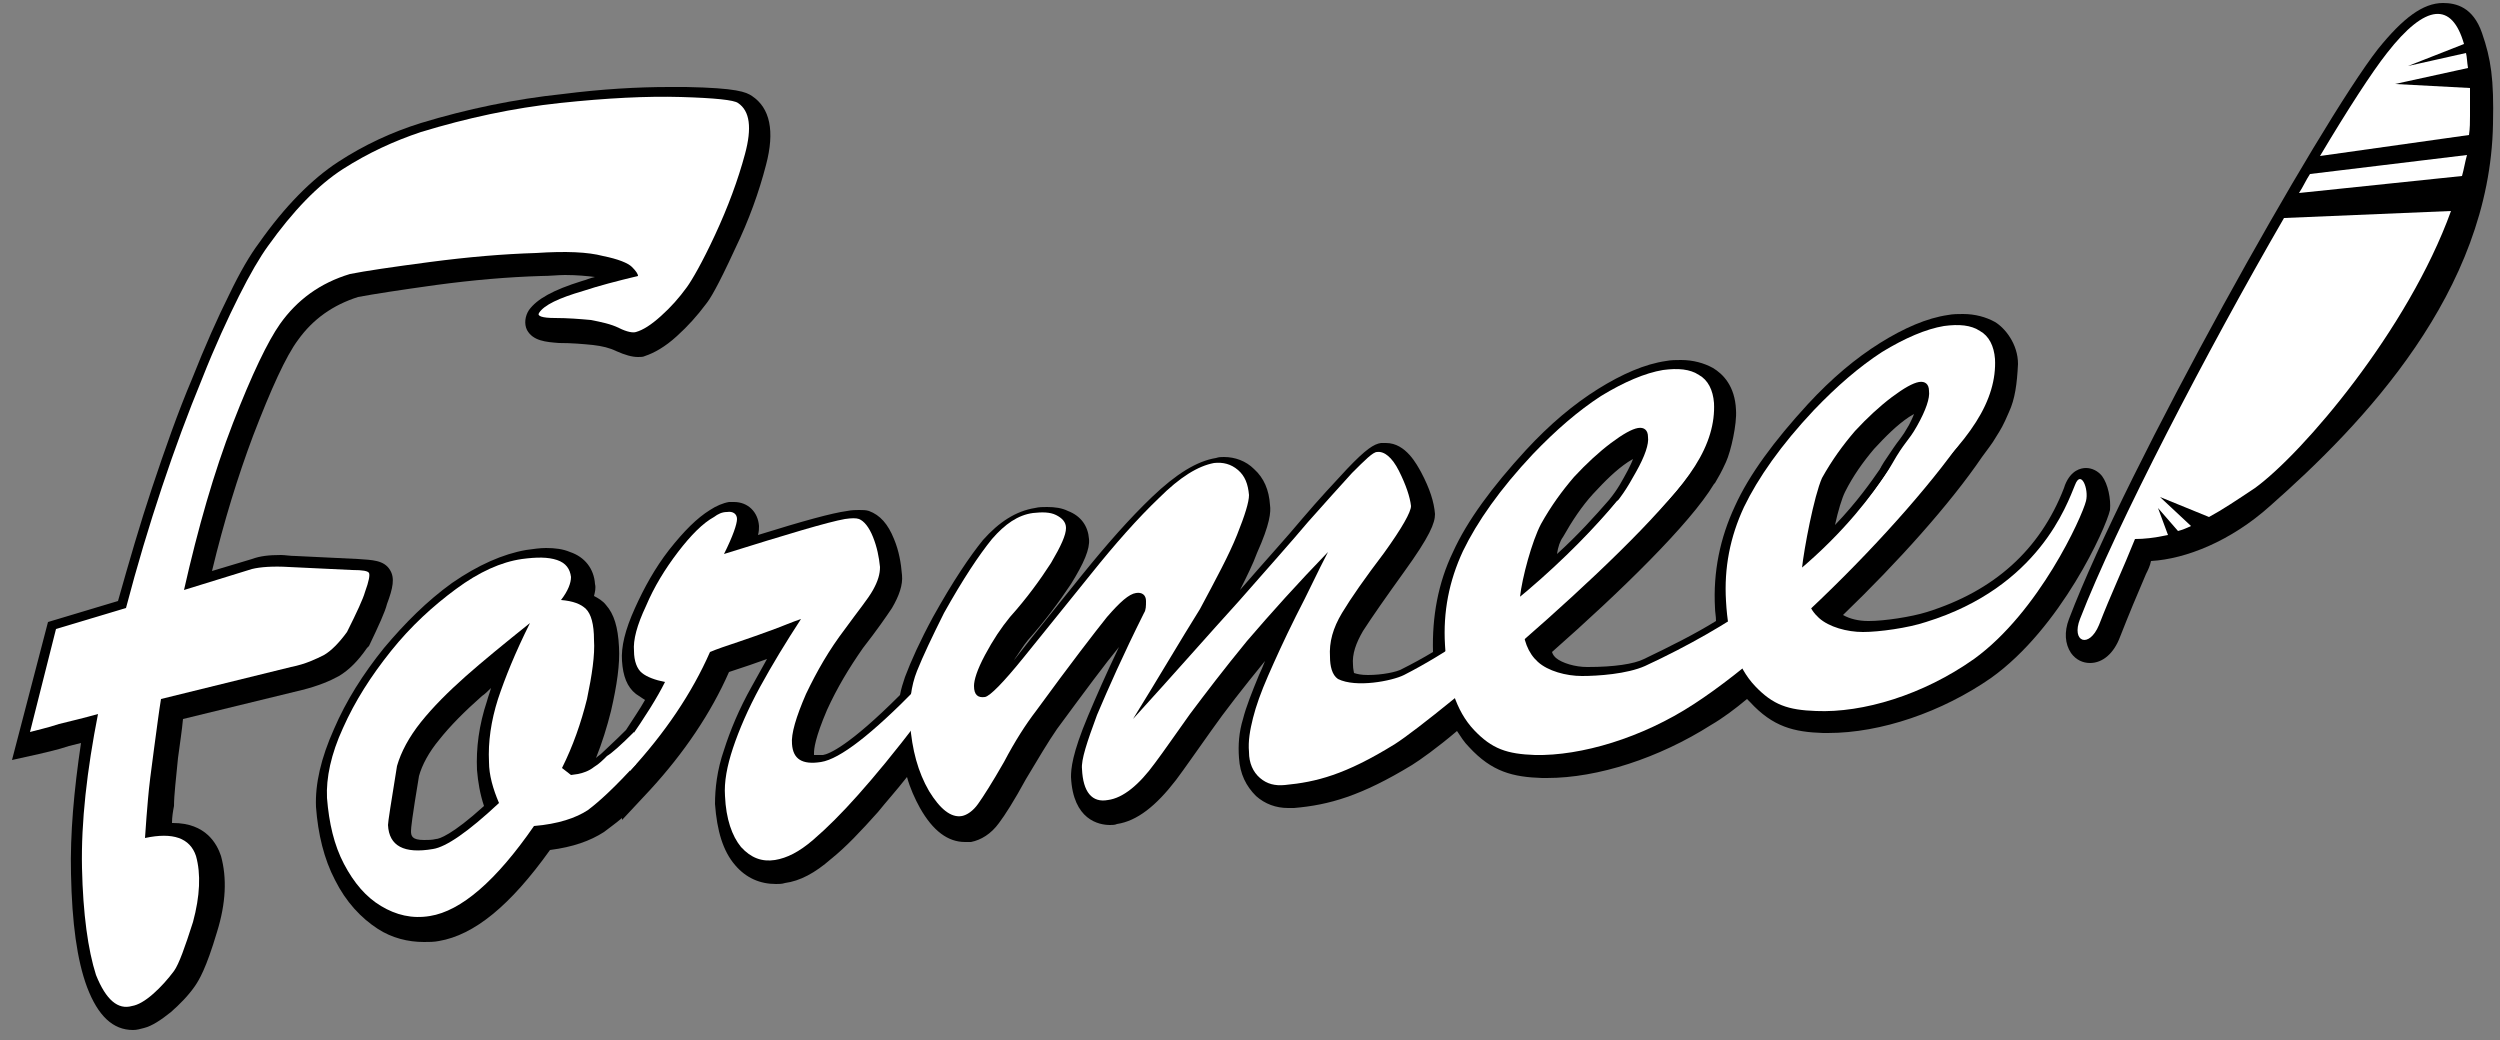 <?xml version="1.0" encoding="utf-8"?>
<!-- Generator: Adobe Illustrator 22.1.0, SVG Export Plug-In . SVG Version: 6.00 Build 0)  -->
<svg version="1.1" id="レイヤー_1" xmlns="http://www.w3.org/2000/svg" xmlns:xlink="http://www.w3.org/1999/xlink" x="0px"
	 y="0px" viewBox="0 0 250 104" style="enable-background:new 0 0 250 104;" xml:space="preserve">
<rect x="0" y="0" width="250" height="104" fill="#808080" stroke="none"/>
<style type="text/css">
	.st0{fill:#FFFFFF;}
</style>
<g>
	<path d="M17.8,75.8c0.2-1.5,0.4-2.8,0.5-3.9L30.2,69c1.6-0.4,2.8-0.9,3.7-1.4c1-0.6,1.9-1.5,2.8-2.8l0.1-0.1l0.1-0.1
		c1-2.1,1.6-3.4,1.8-4.2c0.6-1.6,0.8-2.6,0.3-3.4c-0.6-1-1.8-1-3.2-1.1l-6.2-0.3c-0.6,0-1.1-0.1-1.5-0.1c-1.2,0-2.1,0.1-2.9,0.4
		l-4,1.2c1.2-5,2.6-9.5,4.1-13.5c1.8-4.7,3.3-8,4.5-9.6c1.5-2.1,3.5-3.5,6-4.3c1.6-0.3,4.2-0.7,7.8-1.2c3.7-0.5,7.2-0.8,10.5-0.9
		c0.9,0,1.7-0.1,2.4-0.1c1.2,0,2.2,0.1,3,0.2c-0.5,0.1-0.9,0.3-1.3,0.4c-2.9,0.9-4.5,1.8-5.3,2.9c-0.4,0.6-0.5,1.4-0.2,2
		c0.6,1.1,1.9,1.2,3.2,1.3c1.3,0,2.4,0.1,3.4,0.2c0.9,0.1,1.7,0.3,2.3,0.6c0.9,0.4,1.6,0.6,2.2,0.6c0.3,0,0.5,0,0.7-0.1
		c0.9-0.3,2-0.9,3.2-2c1.1-1,2-2,2.9-3.2c0.4-0.5,1.1-1.6,2.9-5.5c1.4-2.9,2.4-5.7,3.1-8.4c0.9-3.4,0.4-5.7-1.4-6.9
		c-0.6-0.4-1.5-0.8-6.6-0.9c-0.5,0-1.1,0-1.7,0c-3.1,0-6.7,0.2-10.6,0.7c-4.8,0.5-9.6,1.5-14.2,2.9c-2.9,0.9-5.7,2.2-8.3,3.9
		c-2.6,1.7-5.3,4.4-7.9,8.1c-0.9,1.2-1.9,2.9-3,5.2c-1.1,2.2-2.4,5.1-3.7,8.4c-1.4,3.3-2.7,7-4,10.9c-1.2,3.6-2.3,7.4-3.4,11.3
		l-7,2.1L1.2,76l2.7-0.6c0.8-0.2,1.8-0.4,3-0.8c0.4-0.1,0.8-0.2,1.2-0.3C7.4,79,7,83.4,7.1,87.4c0.1,4.9,0.6,8.6,1.6,11.3
		c1.1,2.9,2.6,4.3,4.6,4.3c0.4,0,0.7-0.1,1.1-0.2c0.8-0.2,1.7-0.8,2.7-1.6c0.9-0.8,1.7-1.6,2.4-2.6c0.4-0.6,1.1-1.7,2.2-5.4
		c0.9-2.9,1-5.4,0.4-7.6c-0.4-1.2-1.5-3.3-4.8-3.3c0,0-0.1,0-0.1,0c0-0.6,0.1-1.2,0.2-1.7C17.4,79.5,17.6,77.9,17.8,75.8z"/>
	<path d="M210.2,47.6c-0.4-0.5-1-0.8-1.6-0.8c-0.5,0-1.5,0.2-2.1,1.7l-0.1,0.3c-2.4,6.2-7,10.3-13.7,12.4c-1.6,0.5-4.3,0.9-5.8,0.9
		l-0.1,0c-0.9,0-1.8-0.2-2.5-0.6c5.5-5.3,10.7-11.1,13.9-15.8c0.5-0.7,1-1.3,1.4-2c0.5-0.8,0.7-1.1,1.3-2.5c0.6-1.3,0.8-2.8,0.9-4.8
		c0-2-1.3-3.6-2.3-4.2c-0.9-0.5-2-0.8-3.2-0.8c-0.5,0-1,0-1.5,0.1c-2.1,0.3-4.4,1.3-6.8,2.8c-2.4,1.5-4.8,3.5-7.2,6.1
		c-3.4,3.7-5.9,7.1-7.3,10.2c-1.5,3.2-2.2,6.6-2,10.2c0,0.4,0.1,0.8,0.1,1.3c-2.1,1.3-4.5,2.5-7.2,3.8c-1,0.5-3,0.8-5.6,0.8l-0.1,0
		c-1.2,0-2.5-0.4-3.1-0.9c-0.2-0.2-0.3-0.3-0.4-0.6c6.8-6,13.8-12.8,16.2-16.8c0,0,0.1-0.1,0.1-0.1c0.4-0.7,0.6-1,1.1-2.1
		s1.1-3.8,1-5.2c-0.1-2.4-1.3-3.6-2.3-4.2c-0.9-0.5-2-0.8-3.2-0.8c-0.5,0-1,0-1.5,0.1c-2.1,0.3-4.4,1.3-6.8,2.8
		c-2.4,1.5-4.8,3.5-7.2,6.1c-3.4,3.7-5.9,7.1-7.3,10.2c-1.5,3.1-2.1,6.5-2,10c-1,0.6-2.1,1.2-3.1,1.7c-0.5,0.3-2,0.6-3.4,0.6
		c-0.7,0-1.1-0.1-1.4-0.2c0-0.1-0.1-0.4-0.1-0.8c-0.1-1.1,0.3-2.2,1-3.4c0.9-1.4,2.3-3.4,4.1-5.9c2.6-3.6,3.1-4.9,3.1-5.8
		c-0.1-1.2-0.5-2.5-1.4-4.2c-0.4-0.7-1.5-2.9-3.5-2.9c-0.2,0-0.3,0-0.5,0c-0.7,0.1-1.5,0.6-3.4,2.6c-1.3,1.4-2.8,3-4.5,5
		c-1.5,1.8-3.6,4.1-6.2,7.1c0.7-1.4,1.3-2.6,1.7-3.7c1.3-2.9,1.4-4.1,1.3-4.8c-0.1-1.5-0.6-2.7-1.6-3.6c-0.8-0.8-1.9-1.2-3-1.2
		c-0.3,0-0.5,0-0.8,0.1c-1.9,0.3-4,1.6-6.4,3.9c-2.2,2.1-4.5,4.7-7,7.8c-2.4,3-4.7,5.8-6.7,8.4c0,0-0.1,0.1-0.1,0.1
		c0.5-0.7,0.9-1.4,1.4-2c1.7-1.9,3.1-3.8,4.3-5.6c1.3-2.1,1.9-3.5,1.8-4.5c-0.1-1.3-0.8-2.3-2.1-2.8c-0.6-0.3-1.3-0.4-2.1-0.4
		c-0.4,0-0.8,0-1.2,0.1c-1.9,0.3-3.6,1.4-5.2,3.2c-1.3,1.6-3,4.1-5,7.7c-1.3,2.4-2.2,4.4-2.8,6c-0.2,0.6-0.4,1.2-0.5,1.8
		c-5.1,5.1-7.1,5.9-7.7,6c-0.2,0-0.4,0-0.6,0c-0.1,0-0.2,0-0.3,0c0,0,0-0.1,0-0.2c0-0.4,0.1-1.5,1.3-4.3c1-2.2,2.2-4.2,3.6-6.2
		c1.4-1.8,2.3-3.1,2.9-4c0.7-1.2,1.1-2.3,1-3.3c-0.1-1.2-0.3-2.4-0.8-3.6c-0.6-1.5-1.4-2.4-2.5-2.8c-0.3-0.1-0.6-0.1-1-0.1
		c-0.3,0-0.7,0-1.2,0.1c-1.5,0.2-4.4,1-8.9,2.4c0.1-0.4,0.1-0.6,0.1-0.9c-0.1-1.4-1.1-2.4-2.5-2.4c-0.2,0-0.3,0-0.5,0
		c-0.6,0.1-1.3,0.4-1.9,0.8c-1.3,0.8-2.6,2.1-4.1,4c-1.4,1.8-2.5,3.8-3.4,5.8c-1,2.2-1.4,3.9-1.3,5.3c0.1,1.5,0.5,2.6,1.4,3.3
		c0.3,0.2,0.6,0.4,0.9,0.6c-0.5,0.9-1.2,1.9-1.9,3c-1.2,1.2-2,1.9-2.4,2.3c-0.2,0.2-0.4,0.3-0.6,0.5c0.6-1.5,1.1-3.1,1.5-4.7
		c0.6-2.6,0.9-4.7,0.8-6.4c-0.1-2-0.5-3.3-1.3-4.2c-0.3-0.4-0.8-0.7-1.2-0.9c0.1-0.4,0.2-0.8,0.1-1.2c-0.1-1.5-1-2.7-2.5-3.2
		c-0.7-0.3-1.5-0.4-2.4-0.4c-0.6,0-1.3,0.1-2,0.2c-2.3,0.4-4.8,1.5-7.4,3.3c-2.5,1.8-4.7,4-6.8,6.5c-2.1,2.6-3.8,5.3-5,8.1
		c-1.3,2.9-1.9,5.5-1.8,7.8c0.2,2.7,0.8,5.2,1.9,7.3c1.1,2.2,2.6,3.8,4.3,4.9c1.4,0.9,3,1.3,4.6,1.3c0.5,0,1,0,1.5-0.1
		c3.5-0.6,7.1-3.5,11.1-9.1c2.3-0.3,4-0.9,5.4-1.8c0.5-0.4,1.1-0.8,1.8-1.4l0,0.2l2.8-3c3.4-3.7,6.1-7.7,7.9-11.8
		c0.6-0.2,1.2-0.4,2.1-0.7c0.6-0.2,1.1-0.4,1.7-0.6c-0.5,0.9-1,1.8-1.5,2.7c-1.3,2.3-2.2,4.5-2.8,6.4c-0.7,2-0.9,3.9-0.9,5.4
		c0.2,2.7,0.8,4.7,2,6.1c1.1,1.3,2.5,1.9,4.1,1.9c0.3,0,0.6,0,0.9-0.1c1.5-0.2,3-1,4.6-2.4c1.5-1.2,3-2.8,4.7-4.7
		c0.8-1,1.8-2.1,2.9-3.5c0.3,1.1,0.8,2.2,1.3,3.1c1.3,2.3,2.8,3.4,4.5,3.4c0.2,0,0.4,0,0.6,0c1-0.2,2-0.8,2.8-1.9
		c0.6-0.8,1.5-2.2,2.7-4.4c1.2-2,2.2-3.7,3.1-5c2.8-3.8,4.8-6.5,6.2-8.2c-1.3,2.7-2.3,5-3.1,6.9c-1.6,3.8-1.7,5.3-1.7,6.1
		c0.2,4.3,2.8,4.8,3.9,4.8c0.2,0,0.5,0,0.7-0.1c2-0.3,3.9-1.8,5.9-4.4c0.9-1.2,2-2.8,3.5-4.9c1.4-2,3.2-4.3,5.4-7
		c-0.2,0.5-0.4,1-0.6,1.4c-0.7,1.7-1.3,3.2-1.6,4.4c-0.4,1.3-0.5,2.6-0.4,3.9c0.1,1.6,0.7,2.8,1.7,3.8c0.9,0.8,2,1.2,3.2,1.2
		c0.2,0,0.4,0,0.6,0c3.5-0.3,6.7-1.2,11.8-4.3c0.8-0.5,2.5-1.7,4.5-3.4c0.4,0.6,0.7,1.1,1.2,1.6c2.3,2.5,4.4,3,7.3,3.1
		c0.2,0,0.4,0,0.5,0c5.1,0,11.2-2,16.4-5.3c1.2-0.7,2.4-1.6,3.6-2.6c0.1,0.1,0.2,0.2,0.3,0.3c2.3,2.5,4.4,3,7.3,3.1
		c0.2,0,0.4,0,0.5,0c0,0,0,0,0,0c5.3,0,11.4-2.1,16.3-5.5c7-5,11.5-15,11.9-16.8C211.1,49.9,210.8,48.4,210.2,47.6z M48.7,70.1
		c-0.8,2.4-1.1,4.7-1,6.9c0.1,1.2,0.3,2.4,0.7,3.6c-3.2,2.9-4.5,3.3-4.8,3.3c-0.4,0.1-0.8,0.1-1.2,0.1c0,0,0,0,0,0
		c-1.2,0-1.3-0.4-1.3-0.9c0-0.3,0.1-1.3,0.8-5.5c0.3-1.1,1-2.4,2-3.6c1.1-1.4,2.6-2.9,4.3-4.4c0.3-0.2,0.6-0.5,0.9-0.8
		C49,69.2,48.8,69.7,48.7,70.1z M156.3,53.7c0.9-1.6,1.9-3.1,3-4.3c1.2-1.3,2.3-2.4,3.5-3.2c0.2-0.1,0.3-0.2,0.5-0.3
		c-0.1,0.3-0.3,0.7-0.5,1.1c-0.6,1.1-1,1.9-1.9,3c-1.4,1.6-3.1,3.5-5.2,5.4C155.8,54.7,156,54.1,156.3,53.7z M187.4,44.9
		c1.2-1.3,2.3-2.4,3.5-3.2c0.2-0.1,0.3-0.2,0.5-0.3c-0.1,0.3-0.3,0.7-0.5,1.1c-0.4,0.7-0.6,1-0.9,1.4c-0.4,0.5-0.8,1.1-1.6,2.3
		c-0.1,0.2-0.2,0.3-0.3,0.5c0,0.1-0.1,0.1-0.1,0.2c-0.9,1.3-2.3,3.3-4.5,5.6c0.3-1.4,0.7-2.7,1-3.3
		C185.3,47.6,186.3,46.2,187.4,44.9z"/>
	<path d="M248.2,3.3c-0.9-2.6-2.6-3-3.9-3c-2,0-4,1.5-6.5,4.6c-5.8,7.4-25.2,42-30.9,57c-0.5,1.3-0.4,2.5,0.2,3.4
		c0.5,0.7,1.2,1,1.9,1c1.3,0,2.4-1,3-2.6c0.9-2.3,1.7-4.2,2.6-6.3c0.2-0.4,0.4-0.8,0.5-1.3c3.5-0.2,8-2,11.9-5.5
		c9.3-8.2,22-21.4,22.3-38.2C249.4,7.9,249.1,5.9,248.2,3.3z"/>
</g>
<g>
	<g>
		<path class="st0" d="M28.9,56.7l6.3,0.3c1.1,0,1.6,0.1,1.7,0.3c0.1,0.2,0,0.8-0.4,1.9c-0.2,0.7-0.8,2-1.8,4
			c-0.8,1.1-1.6,1.9-2.3,2.3c-0.8,0.4-1.8,0.9-3.3,1.2l-13,3.2c-0.2,1.2-0.4,2.8-0.7,5c-0.3,2.2-0.5,3.8-0.6,5
			c-0.1,1.1-0.2,2.4-0.3,3.9c2.8-0.6,4.5,0,5.1,1.8c0.5,1.8,0.4,4-0.3,6.6c-0.8,2.5-1.4,4.2-1.9,4.9c-0.6,0.8-1.3,1.6-2.1,2.3
			c-0.8,0.7-1.5,1.1-2.1,1.2c-1.4,0.4-2.6-0.6-3.6-3.1C8.8,95,8.3,91.4,8.2,86.8C8.1,82.2,8.7,77,9.8,71.4c-1.4,0.4-2.7,0.7-3.9,1
			C4.7,72.8,3.7,73,3,73.2l2.6-10.3l7-2.1c1.1-4.2,2.3-8.2,3.6-12.1c1.3-3.9,2.6-7.4,4-10.8c1.3-3.3,2.6-6.1,3.7-8.3
			c1.1-2.2,2.1-3.9,2.9-5c2.5-3.5,5-6.1,7.5-7.7s5.1-2.8,7.8-3.7c4.6-1.4,9.2-2.4,13.9-2.9c4.7-0.5,8.7-0.7,12.1-0.6
			c3.4,0.1,5.3,0.3,5.7,0.6c1.2,0.8,1.4,2.5,0.7,5.1c-0.7,2.6-1.7,5.3-3,8.1c-1.3,2.8-2.3,4.5-2.8,5.2c-0.8,1.1-1.6,2-2.6,2.9
			c-1,0.9-1.8,1.4-2.5,1.6c-0.3,0.1-0.9,0-1.7-0.4c-0.8-0.4-1.8-0.6-2.8-0.8c-1.1-0.1-2.3-0.2-3.6-0.2c-1.3,0-1.8-0.2-1.6-0.5
			c0.5-0.8,2-1.5,4.4-2.2c1.5-0.5,3.4-1,5.5-1.5c0-0.2-0.2-0.5-0.6-0.9c-0.4-0.4-1.4-0.8-2.9-1.1c-1.5-0.4-3.7-0.5-6.7-0.3
			c-3.3,0.1-6.8,0.4-10.6,0.9c-3.8,0.5-6.5,0.9-8,1.2c-3,0.9-5.3,2.6-7,5c-1.2,1.7-2.8,5-4.7,9.9c-1.9,4.9-3.5,10.5-4.9,16.7
			l6.8-2.1C26,56.7,27.3,56.6,28.9,56.7z"/>
		<path class="st0" d="M63.4,73.2l0.2,3.2c-2,2.2-3.6,3.7-4.8,4.6c-1.2,0.8-3,1.4-5.4,1.6c-3.8,5.5-7.3,8.5-10.4,9
			c-1.8,0.3-3.4-0.1-4.9-1c-1.5-0.9-2.7-2.3-3.7-4.2c-1-1.9-1.5-4.1-1.7-6.6c-0.1-2,0.4-4.4,1.6-7c1.2-2.7,2.8-5.2,4.8-7.7
			c2-2.5,4.2-4.5,6.5-6.2c2.3-1.7,4.5-2.7,6.6-3c1.5-0.2,2.6-0.2,3.5,0.1c0.9,0.3,1.3,0.9,1.4,1.7c0,0.6-0.3,1.4-1,2.3
			c1.2,0.1,2,0.4,2.5,0.9c0.5,0.5,0.8,1.5,0.8,3.1c0.1,1.5-0.2,3.5-0.7,5.9c-0.6,2.4-1.4,4.7-2.5,6.9l0.9,0.7l0.7-0.1
			c0.5-0.1,1.1-0.3,1.6-0.7c0.5-0.3,0.9-0.7,1.3-1.1C61.2,75.3,62.1,74.5,63.4,73.2z M53,62.3c-2.5,2-4.7,3.8-6.4,5.3
			c-1.8,1.6-3.3,3.1-4.5,4.6c-1.2,1.5-2,3-2.4,4.4c-0.6,3.7-0.9,5.6-0.9,5.9c0.1,2.1,1.6,2.9,4.5,2.4c1.3-0.2,3.5-1.7,6.6-4.6
			c-0.6-1.4-1-2.8-1-4.1c-0.1-2,0.2-4.1,0.9-6.3C50.5,67.8,51.5,65.3,53,62.3z"/>
		<path class="st0" d="M63,77.1L62.9,74c1.6-2.3,2.8-4.2,3.6-5.8c-1-0.2-1.8-0.5-2.3-0.9c-0.5-0.4-0.8-1.2-0.8-2.2
			c-0.1-1.1,0.3-2.6,1.2-4.5c0.8-1.9,1.9-3.7,3.2-5.4c1.3-1.7,2.5-2.9,3.6-3.5c0.4-0.3,0.8-0.5,1.3-0.5c0.6-0.1,1,0.2,1,0.7
			c0,0.5-0.4,1.7-1.3,3.5c6.4-2,10.4-3.2,12.1-3.5c0.7-0.1,1.1-0.1,1.4,0c0.5,0.2,1,0.8,1.4,1.8c0.4,1,0.6,2,0.7,3
			c0,0.7-0.2,1.4-0.7,2.3c-0.5,0.9-1.5,2.1-2.8,3.9c-1.6,2.1-2.8,4.2-3.9,6.5c-1,2.3-1.5,4-1.4,5c0.1,1.5,1,2.1,2.9,1.8
			c1.9-0.3,5.1-2.8,9.6-7.4l0.2,3.2c-2.4,3.2-4.5,5.7-6.1,7.5c-1.6,1.8-3.1,3.3-4.5,4.5c-1.4,1.2-2.6,1.8-3.8,2
			c-1.3,0.2-2.4-0.2-3.4-1.3c-0.9-1.1-1.5-2.8-1.6-5.1c-0.1-1.4,0.2-3,0.8-4.8c0.6-1.8,1.5-3.9,2.7-6.1c1.2-2.2,2.6-4.5,4.1-6.8
			c-0.9,0.3-1.8,0.7-2.9,1.1c-1.1,0.4-2.2,0.8-3.4,1.2c-1.2,0.4-2.1,0.7-2.8,1C69.2,69.3,66.5,73.3,63,77.1z"/>
		<path class="st0" d="M113.3,71.9c4.1-4.5,7.6-8.5,10.6-11.8c2.9-3.3,5.3-6,6.9-7.9c1.7-1.9,3.2-3.6,4.4-4.9
			c1.3-1.3,2.1-2.1,2.5-2.1c0.7-0.1,1.5,0.5,2.2,1.9c0.7,1.4,1.1,2.6,1.2,3.5c0,0.6-0.9,2.2-2.7,4.7c-1.9,2.5-3.3,4.5-4.2,6
			s-1.3,2.9-1.2,4.4c0,0.9,0.2,1.8,0.8,2.2c1.8,0.9,5.4,0.2,6.6-0.4c8.8-4.5,17-12.2,21.3-17.4l8-4c-3.6,6.9-26.1,25.7-30.2,28.3
			c-5,3.1-7.9,3.8-11,4.1c-1,0.1-1.8-0.1-2.5-0.7c-0.7-0.6-1.1-1.5-1.1-2.6c-0.1-1.1,0.1-2.2,0.4-3.4c0.3-1.2,0.8-2.6,1.5-4.2
			c0.7-1.6,1.6-3.6,2.8-6c1.2-2.3,2.2-4.5,3.2-6.4c-3,3.1-5.7,6.1-8.1,8.9c-2.3,2.8-4.2,5.3-5.7,7.3c-1.5,2.1-2.6,3.7-3.5,4.9
			c-1.6,2.2-3.2,3.5-4.7,3.7c-1.6,0.3-2.5-0.8-2.6-3.1c-0.1-0.9,0.5-2.7,1.5-5.4c1.1-2.6,2.6-6,4.7-10.2c0.2-0.3,0.2-0.7,0.2-1.2
			c0-0.6-0.4-0.9-1-0.8c-0.7,0.1-1.6,0.9-2.9,2.4c-1.2,1.5-3.6,4.6-7.1,9.4c-1,1.3-2.1,3-3.2,5.1c-1.2,2.1-2.1,3.5-2.6,4.2
			c-0.5,0.7-1.1,1.1-1.6,1.2c-1.1,0.2-2.2-0.7-3.3-2.5c-1.1-1.9-1.7-4.1-1.9-6.8c-0.1-2,0.1-3.7,0.7-5.2c0.6-1.5,1.5-3.4,2.7-5.8
			c1.9-3.4,3.5-5.8,4.8-7.4c1.3-1.5,2.6-2.4,4.1-2.6c0.9-0.1,1.7-0.1,2.3,0.2c0.6,0.3,1,0.7,1,1.3c0,0.7-0.5,1.8-1.5,3.5
			c-1.1,1.7-2.4,3.5-4.1,5.4c-0.9,1.1-1.7,2.3-2.5,3.8c-0.8,1.5-1.1,2.5-1.1,3.1c0,0.9,0.4,1.2,1.1,1.1c0.5-0.1,1.8-1.4,3.9-4
			c2-2.5,4.3-5.3,6.7-8.3c2.4-3,4.7-5.6,6.8-7.6c2.1-2.1,3.9-3.2,5.5-3.5c0.9-0.1,1.7,0.1,2.4,0.7s1,1.4,1.1,2.5c0,0.7-0.4,2-1.2,4
			c-0.8,2-2.1,4.4-3.7,7.4C118,64.1,115.9,67.7,113.3,71.9z"/>
		<path class="st0" d="M152.1,60.9l0.1,1.2c0.1,1.9,0.6,3.2,1.6,4.1c1,0.9,2.8,1.4,4.4,1.4c1.6,0,4.5-0.2,6.3-1
			c17.9-8.3,23.1-18,25.1-20.6l9.2-6.4c-3.4,7.6-19.4,24.3-29.4,30.8c-5.2,3.4-11.3,5.2-15.9,5.1c-2.8-0.1-4.3-0.6-6.1-2.5
			c-1.8-1.9-2.7-4.8-2.9-8.5c-0.2-3.3,0.4-6.4,1.8-9.4c1.4-2.9,3.7-6.2,7-9.7c2.3-2.4,4.5-4.3,6.8-5.8c2.3-1.4,4.4-2.3,6.2-2.6
			c1.5-0.2,2.7-0.1,3.6,0.5c0.9,0.5,1.4,1.5,1.5,2.8c0.1,2-0.5,4.1-1.9,6.3c-1.4,2.2-3.5,4.5-6.4,6.9
			C160.1,56,156.5,58.4,152.1,60.9z M152,59.7c1.9-0.6,5.5-4.9,8.4-8c1.8-2,2.3-2.9,3.2-4.5c0.9-1.6,1.3-2.8,1.2-3.5
			c0-0.7-0.4-1-1-0.9c-0.6,0.1-1.5,0.6-2.7,1.5c-1.2,0.9-2.5,2.1-3.7,3.4c-1.2,1.4-2.3,2.9-3.3,4.7C153.2,54.1,152.2,57.8,152,59.7z
			"/>
		<path class="st0" d="M180.9,57l-0.6,0.7c0.1,1.9,0.6,3.2,1.6,4.1c1,0.9,2.8,1.4,4.4,1.4c1.6,0,4.5-0.4,6.3-1
			c11.3-3.5,14.1-11.8,14.9-13.7c0.6-1.6,1.4,0.4,1.1,1.6c-0.4,1.6-4.7,11.1-11.2,15.8c-5.1,3.6-11.1,5.4-15.8,5.2
			c-2.8-0.1-4.3-0.6-6.1-2.5c-1.8-1.9-2.7-4.8-2.9-8.5c-0.2-3.3,0.4-6.4,1.8-9.4c1.4-2.9,3.7-6.2,7-9.7c2.3-2.4,4.5-4.3,6.8-5.8
			c2.3-1.4,4.4-2.3,6.2-2.6c1.5-0.2,2.7-0.1,3.6,0.5c0.9,0.5,1.4,1.5,1.5,2.8c0.1,2-0.5,4.1-1.9,6.3c-1.4,2.2-3.5,4.5-6.4,6.9
			C188.2,51.5,185.2,54.5,180.9,57z M180.2,56.8c1.9-0.6,7.3-7.4,9-10.4c1.3-2.3,1.6-2.2,2.5-3.8c0.9-1.6,1.3-2.8,1.2-3.5
			c0-0.7-0.4-1-1-0.9c-0.6,0.1-1.5,0.6-2.7,1.5c-1.2,0.9-2.5,2.1-3.7,3.4c-1.2,1.4-2.3,2.9-3.3,4.7
			C181.4,49.6,180.4,54.9,180.2,56.8z"/>
	</g>
	<g>
		<path class="st0" d="M246.9,13.5c0.1-0.7,0.1-1.3,0.1-1.9c0-1,0-1.9,0-2.8l-7.5-0.4l7.3-1.6c-0.1-0.6-0.1-1.1-0.2-1.5l-5.8,1.3
			l5.6-2.2c-1.2-4.2-3.8-4.1-7.7,0.9c-1.5,1.9-3.9,5.6-6.7,10.3L246.9,13.5z"/>
		<path class="st0" d="M246.2,17.6c0.2-0.7,0.3-1.4,0.5-2.1l-15.7,1.9c-0.4,0.6-0.7,1.3-1.1,1.9L246.2,17.6z"/>
		<path class="st0" d="M228.4,21.8c-7.7,13.3-16.8,30.8-20.4,40.1c-0.9,2.3,0.9,3,1.9,0.6c1.2-3.1,2.4-5.6,3.6-8.6
			c0.9,0,1.9-0.1,3.3-0.4l-1-2.7l2,2.3c0.4-0.1,0.9-0.3,1.3-0.5l-3.1-2.9l4.9,2c1.3-0.7,2.8-1.7,4.6-2.9
			c4.8-3.5,15.3-15.8,19.6-27.7L228.4,21.8z"/>
	</g>
</g>
</svg>
